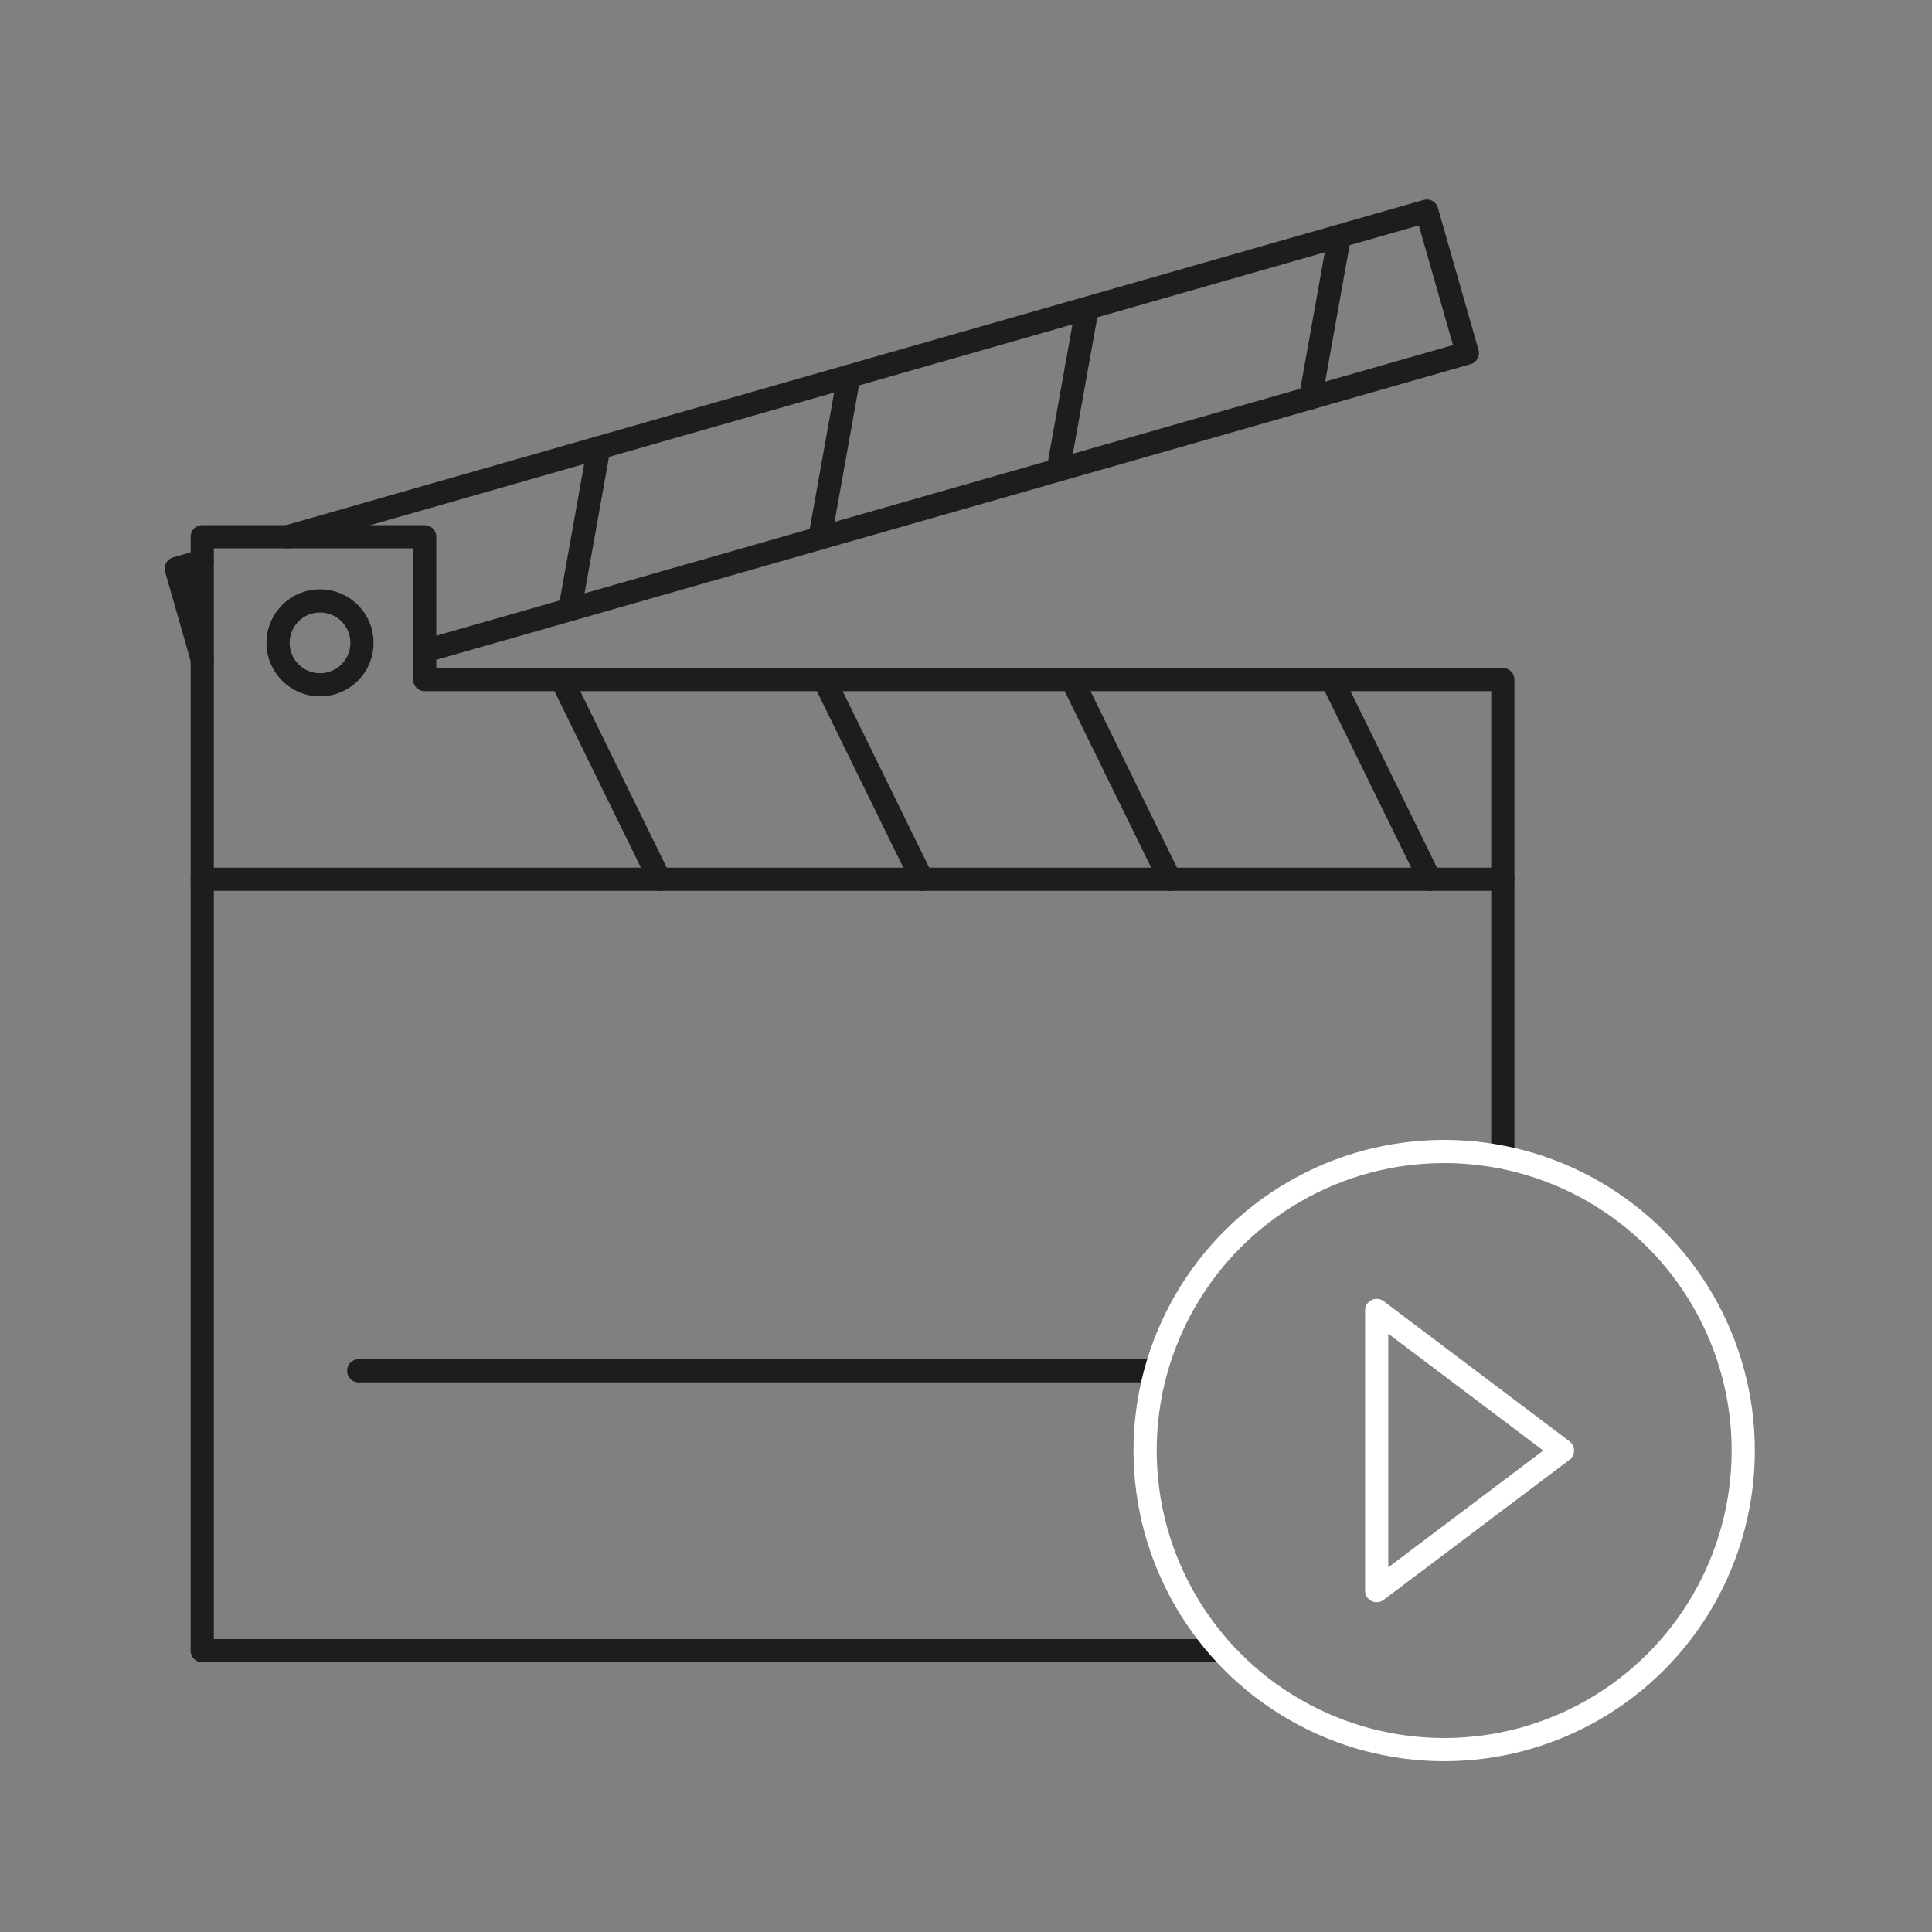 <?xml version="1.0" encoding="UTF-8"?><svg id="Production" xmlns="http://www.w3.org/2000/svg" viewBox="0 0 500 500"><rect x="0" y="0" width="500" height="500" fill="#808080" stroke="none"/><defs><style>.cls-1{stroke:#fff;}.cls-1,.cls-2{fill:none;stroke-linecap:round;stroke-linejoin:round;stroke-width:6px;}.cls-2{stroke:#1d1d1b;}</style></defs><line class="cls-2" x1="52.34" y1="227.55" x2="388.93" y2="227.55"/><line class="cls-2" x1="92.83" y1="354.76" x2="298.57" y2="354.76"/><polyline class="cls-2" points="388.93 299.48 388.93 175.87 109.91 175.87 109.91 138.91 52.34 138.91 52.34 175.87 52.34 427.2 316.24 427.2"/><circle class="cls-2" cx="82.82" cy="166.37" r="10.86"/><line class="cls-2" x1="213.27" y1="175.87" x2="238.6" y2="227.55"/><line class="cls-2" x1="145.35" y1="175.87" x2="170.68" y2="227.55"/><line class="cls-2" x1="277.41" y1="175.87" x2="302.74" y2="227.55"/><line class="cls-2" x1="344.7" y1="175.87" x2="370.03" y2="227.55"/><polyline class="cls-2" points="74.42 138.91 369.25 54.63 379.75 91.37 109.91 168.5"/><polyline class="cls-2" points="52.34 170.64 45.62 147.14 52.34 145.22"/><line class="cls-2" x1="281.11" y1="81.13" x2="273.85" y2="121.64"/><line class="cls-2" x1="346.41" y1="62.46" x2="339.15" y2="102.98"/><line class="cls-2" x1="219.68" y1="97.39" x2="212.18" y2="139.27"/><line class="cls-2" x1="154.98" y1="115.88" x2="147.48" y2="157.77"/><circle class="cls-1" cx="373.75" cy="375.4" r="77.4"/><polygon class="cls-1" points="404.37 375.4 356.28 339.14 356.28 411.65 404.37 375.4"/></svg>